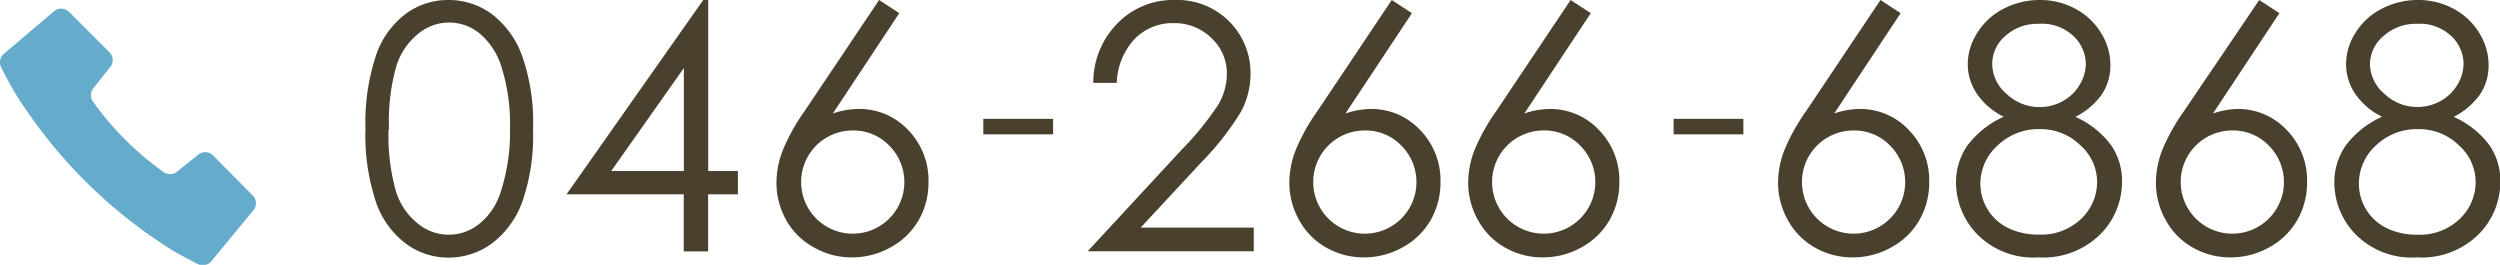 <svg xmlns="http://www.w3.org/2000/svg" viewBox="0 0 225.74 23.91"><defs><style>.cls-1{fill:#49412e;}.cls-2{fill:#64abcc;}</style></defs><title>tel</title><g id="レイヤー_2" data-name="レイヤー 2"><g id="contents"><path class="cls-1" d="M33,11.63A19.2,19.2,0,0,1,34,4.86a7.86,7.86,0,0,1,2.66-3.63A6.41,6.41,0,0,1,40.47,0a6.57,6.57,0,0,1,3.9,1.24A8.25,8.25,0,0,1,47.13,5a18,18,0,0,1,1,6.67,18,18,0,0,1-1,6.64A8.21,8.21,0,0,1,44.39,22a6.58,6.58,0,0,1-3.91,1.26A6.4,6.4,0,0,1,36.65,22,7.88,7.88,0,0,1,34,18.39,19,19,0,0,1,33,11.63Zm2.09,0a18.18,18.18,0,0,0,.67,5.67,6,6,0,0,0,2,2.91,4.37,4.37,0,0,0,5.52,0,5.93,5.93,0,0,0,1.94-2.91,17.3,17.3,0,0,0,.83-5.69,17,17,0,0,0-.74-5.47,6.41,6.41,0,0,0-2-3.12,4.35,4.35,0,0,0-5.51,0,6.06,6.06,0,0,0-2,2.91A18.09,18.09,0,0,0,35.13,11.67Z"/><path class="cls-1" d="M63.5,0h.45V15.44h2.68v2.11H63.94v5.15h-2.2V17.54H51.16ZM61.75,15.44V6.14l-6.56,9.3Z"/><path class="cls-1" d="M79.38,0,81.2,1.19l-6,9.06a7.09,7.09,0,0,1,2.26-.41A6,6,0,0,1,82,11.74a6.49,6.49,0,0,1,1.84,4.69,6.79,6.79,0,0,1-.89,3.45,6.49,6.49,0,0,1-2.52,2.45,7.11,7.11,0,0,1-3.52.91,6.77,6.77,0,0,1-3.38-.88A6.31,6.31,0,0,1,71,19.89a6.9,6.9,0,0,1-.89-3.42,8.28,8.28,0,0,1,.55-2.85,17.83,17.83,0,0,1,2-3.6ZM77,11.78a4.65,4.65,0,0,0-4.66,4.66,4.66,4.66,0,1,0,7.95-3.3A4.49,4.49,0,0,0,77,11.78Z"/><path class="cls-1" d="M100.84,7.48H98.72a7.6,7.6,0,0,1,2.19-5.38A7,7,0,0,1,106.09,0a6.6,6.6,0,0,1,6.83,6.62,7.26,7.26,0,0,1-.9,3.53,25.44,25.44,0,0,1-3.5,4.46L103,20.55h10.21v2.14h-15l8.46-9.14A27.28,27.28,0,0,0,110,9.46a5.5,5.5,0,0,0,.78-2.81,4.32,4.32,0,0,0-1.39-3.21A4.72,4.72,0,0,0,106,2.09a4.77,4.77,0,0,0-3.53,1.41A6.08,6.08,0,0,0,100.84,7.48Z"/><path class="cls-1" d="M125.67,0l1.82,1.19-6,9.06a7.09,7.09,0,0,1,2.26-.41,6,6,0,0,1,4.48,1.9,6.49,6.49,0,0,1,1.84,4.69,6.79,6.79,0,0,1-.89,3.45,6.49,6.49,0,0,1-2.52,2.45,7.11,7.11,0,0,1-3.52.91,6.77,6.77,0,0,1-3.38-.88,6.31,6.31,0,0,1-2.45-2.48,6.9,6.9,0,0,1-.89-3.42,8.28,8.28,0,0,1,.55-2.85,17.83,17.83,0,0,1,2-3.6Zm-2.43,11.78a4.65,4.65,0,0,0-4.66,4.66,4.66,4.66,0,1,0,7.95-3.3A4.49,4.49,0,0,0,123.24,11.78Z"/><path class="cls-1" d="M141.82,0l1.82,1.19-6,9.06a7.09,7.09,0,0,1,2.26-.41,6,6,0,0,1,4.48,1.9,6.49,6.49,0,0,1,1.84,4.69,6.79,6.79,0,0,1-.89,3.45,6.49,6.49,0,0,1-2.52,2.45,7.11,7.11,0,0,1-3.52.91,6.77,6.77,0,0,1-3.38-.88,6.31,6.31,0,0,1-2.45-2.48,6.9,6.9,0,0,1-.89-3.42,8.28,8.28,0,0,1,.55-2.85,17.83,17.83,0,0,1,2-3.6Zm-2.43,11.78a4.65,4.65,0,0,0-4.66,4.66,4.66,4.66,0,1,0,7.95-3.3A4.49,4.49,0,0,0,139.39,11.78Z"/><path class="cls-1" d="M169.8,0l1.82,1.19-6,9.06a7.09,7.09,0,0,1,2.26-.41,6,6,0,0,1,4.48,1.9,6.49,6.49,0,0,1,1.84,4.69,6.79,6.79,0,0,1-.89,3.45,6.49,6.49,0,0,1-2.52,2.45,7.11,7.11,0,0,1-3.52.91,6.77,6.77,0,0,1-3.38-.88,6.31,6.31,0,0,1-2.45-2.48,6.9,6.9,0,0,1-.89-3.42,8.28,8.28,0,0,1,.55-2.85,17.83,17.83,0,0,1,2-3.6Zm-2.43,11.78a4.65,4.65,0,0,0-4.66,4.66,4.66,4.66,0,1,0,7.95-3.3A4.49,4.49,0,0,0,167.37,11.78Z"/><path class="cls-1" d="M187.4,10.55a8.15,8.15,0,0,1,3.21,2.54,5.65,5.65,0,0,1,1,3.25,6.75,6.75,0,0,1-1.67,4.51,7.28,7.28,0,0,1-5.85,2.39,7.12,7.12,0,0,1-5.57-2.1,6.75,6.75,0,0,1-1.9-4.63,5.85,5.85,0,0,1,1-3.33,8.38,8.38,0,0,1,3.31-2.64,6.25,6.25,0,0,1-2.44-2.09,4.83,4.83,0,0,1-.81-2.68A5.24,5.24,0,0,1,178.52,3,6,6,0,0,1,180.91.79a7.08,7.08,0,0,1,3.3-.79,6.63,6.63,0,0,1,3.2.8A6,6,0,0,1,189.73,3a5.44,5.44,0,0,1,.83,2.87,4.69,4.69,0,0,1-.79,2.68A6.54,6.54,0,0,1,187.4,10.55Zm-3.2,1.11a5.32,5.32,0,0,0-3.83,1.48,4.64,4.64,0,0,0-1.55,3.45,4.45,4.45,0,0,0,2.51,4,6.13,6.13,0,0,0,2.75.59,5.19,5.19,0,0,0,3.85-1.43,4.58,4.58,0,0,0,1.43-3.34,4.43,4.43,0,0,0-1.51-3.29A5.1,5.1,0,0,0,184.2,11.66Zm-.11-9.51a4.35,4.35,0,0,0-3,1.08,3.34,3.34,0,0,0-1.2,2.57,3.58,3.58,0,0,0,1.29,2.67,4.28,4.28,0,0,0,3,1.2,4.23,4.23,0,0,0,2.08-.54,4,4,0,0,0,1.53-1.48,3.71,3.71,0,0,0,.55-1.89,3.5,3.5,0,0,0-1.08-2.47A4.17,4.17,0,0,0,184.1,2.15Z"/><path class="cls-1" d="M204,0l1.82,1.19-6,9.06A7.09,7.09,0,0,1,202,9.84a6,6,0,0,1,4.48,1.9,6.49,6.49,0,0,1,1.84,4.69,6.79,6.79,0,0,1-.89,3.45,6.49,6.49,0,0,1-2.52,2.45,7.11,7.11,0,0,1-3.52.91,6.77,6.77,0,0,1-3.38-.88,6.31,6.31,0,0,1-2.45-2.48,6.9,6.9,0,0,1-.89-3.42,8.28,8.28,0,0,1,.55-2.85,17.83,17.83,0,0,1,2-3.6Zm-2.43,11.78a4.65,4.65,0,0,0-4.66,4.66,4.66,4.66,0,1,0,7.95-3.3A4.49,4.49,0,0,0,201.52,11.78Z"/><path class="cls-1" d="M221.56,10.55a8.15,8.15,0,0,1,3.21,2.54,5.65,5.65,0,0,1,1,3.25,6.75,6.75,0,0,1-1.67,4.51,7.28,7.28,0,0,1-5.85,2.39,7.12,7.12,0,0,1-5.57-2.1,6.75,6.75,0,0,1-1.9-4.63,5.85,5.85,0,0,1,1-3.33,8.38,8.38,0,0,1,3.31-2.64,6.25,6.25,0,0,1-2.44-2.09,4.83,4.83,0,0,1-.81-2.68A5.24,5.24,0,0,1,212.67,3,6,6,0,0,1,215.06.79a7.08,7.08,0,0,1,3.3-.79,6.63,6.63,0,0,1,3.2.8A6,6,0,0,1,223.88,3a5.44,5.44,0,0,1,.83,2.87,4.69,4.69,0,0,1-.79,2.68A6.54,6.54,0,0,1,221.56,10.55Zm-3.2,1.11a5.32,5.32,0,0,0-3.83,1.48A4.64,4.64,0,0,0,213,16.6a4.45,4.45,0,0,0,2.51,4,6.13,6.13,0,0,0,2.75.59,5.19,5.19,0,0,0,3.85-1.43,4.58,4.58,0,0,0,1.43-3.34A4.43,4.43,0,0,0,222,13.1,5.1,5.1,0,0,0,218.36,11.66Zm-.11-9.51a4.35,4.35,0,0,0-3,1.08A3.34,3.34,0,0,0,214,5.79a3.58,3.58,0,0,0,1.29,2.67,4.28,4.28,0,0,0,3,1.2,4.23,4.23,0,0,0,2.08-.54,4,4,0,0,0,1.53-1.48,3.71,3.71,0,0,0,.55-1.89,3.5,3.5,0,0,0-1.08-2.47A4.17,4.17,0,0,0,218.25,2.15Z"/><path class="cls-2" d="M19.2,14A1,1,0,0,0,17.86,14L16,15.49a1,1,0,0,1-1.28,0,25.53,25.53,0,0,1-3.39-2.86A25.47,25.47,0,0,1,8.44,9.23a1,1,0,0,1,0-1.28L9.95,6.06a1,1,0,0,0-.07-1.34L6.26,1.1A1,1,0,0,0,4.9,1L.36,4.85A1,1,0,0,0,.12,6.1S.73,7.34,1.3,8.3a44.92,44.92,0,0,0,6.34,8,44.89,44.89,0,0,0,8,6.35c1,.57,2.2,1.18,2.2,1.18a1,1,0,0,0,1.24-.24L22.87,19a1,1,0,0,0-.06-1.36Z"/><rect class="cls-1" x="88.79" y="10.73" width="6.3" height="1.4"/><rect class="cls-1" x="151.12" y="10.73" width="6.3" height="1.4"/></g></g></svg>